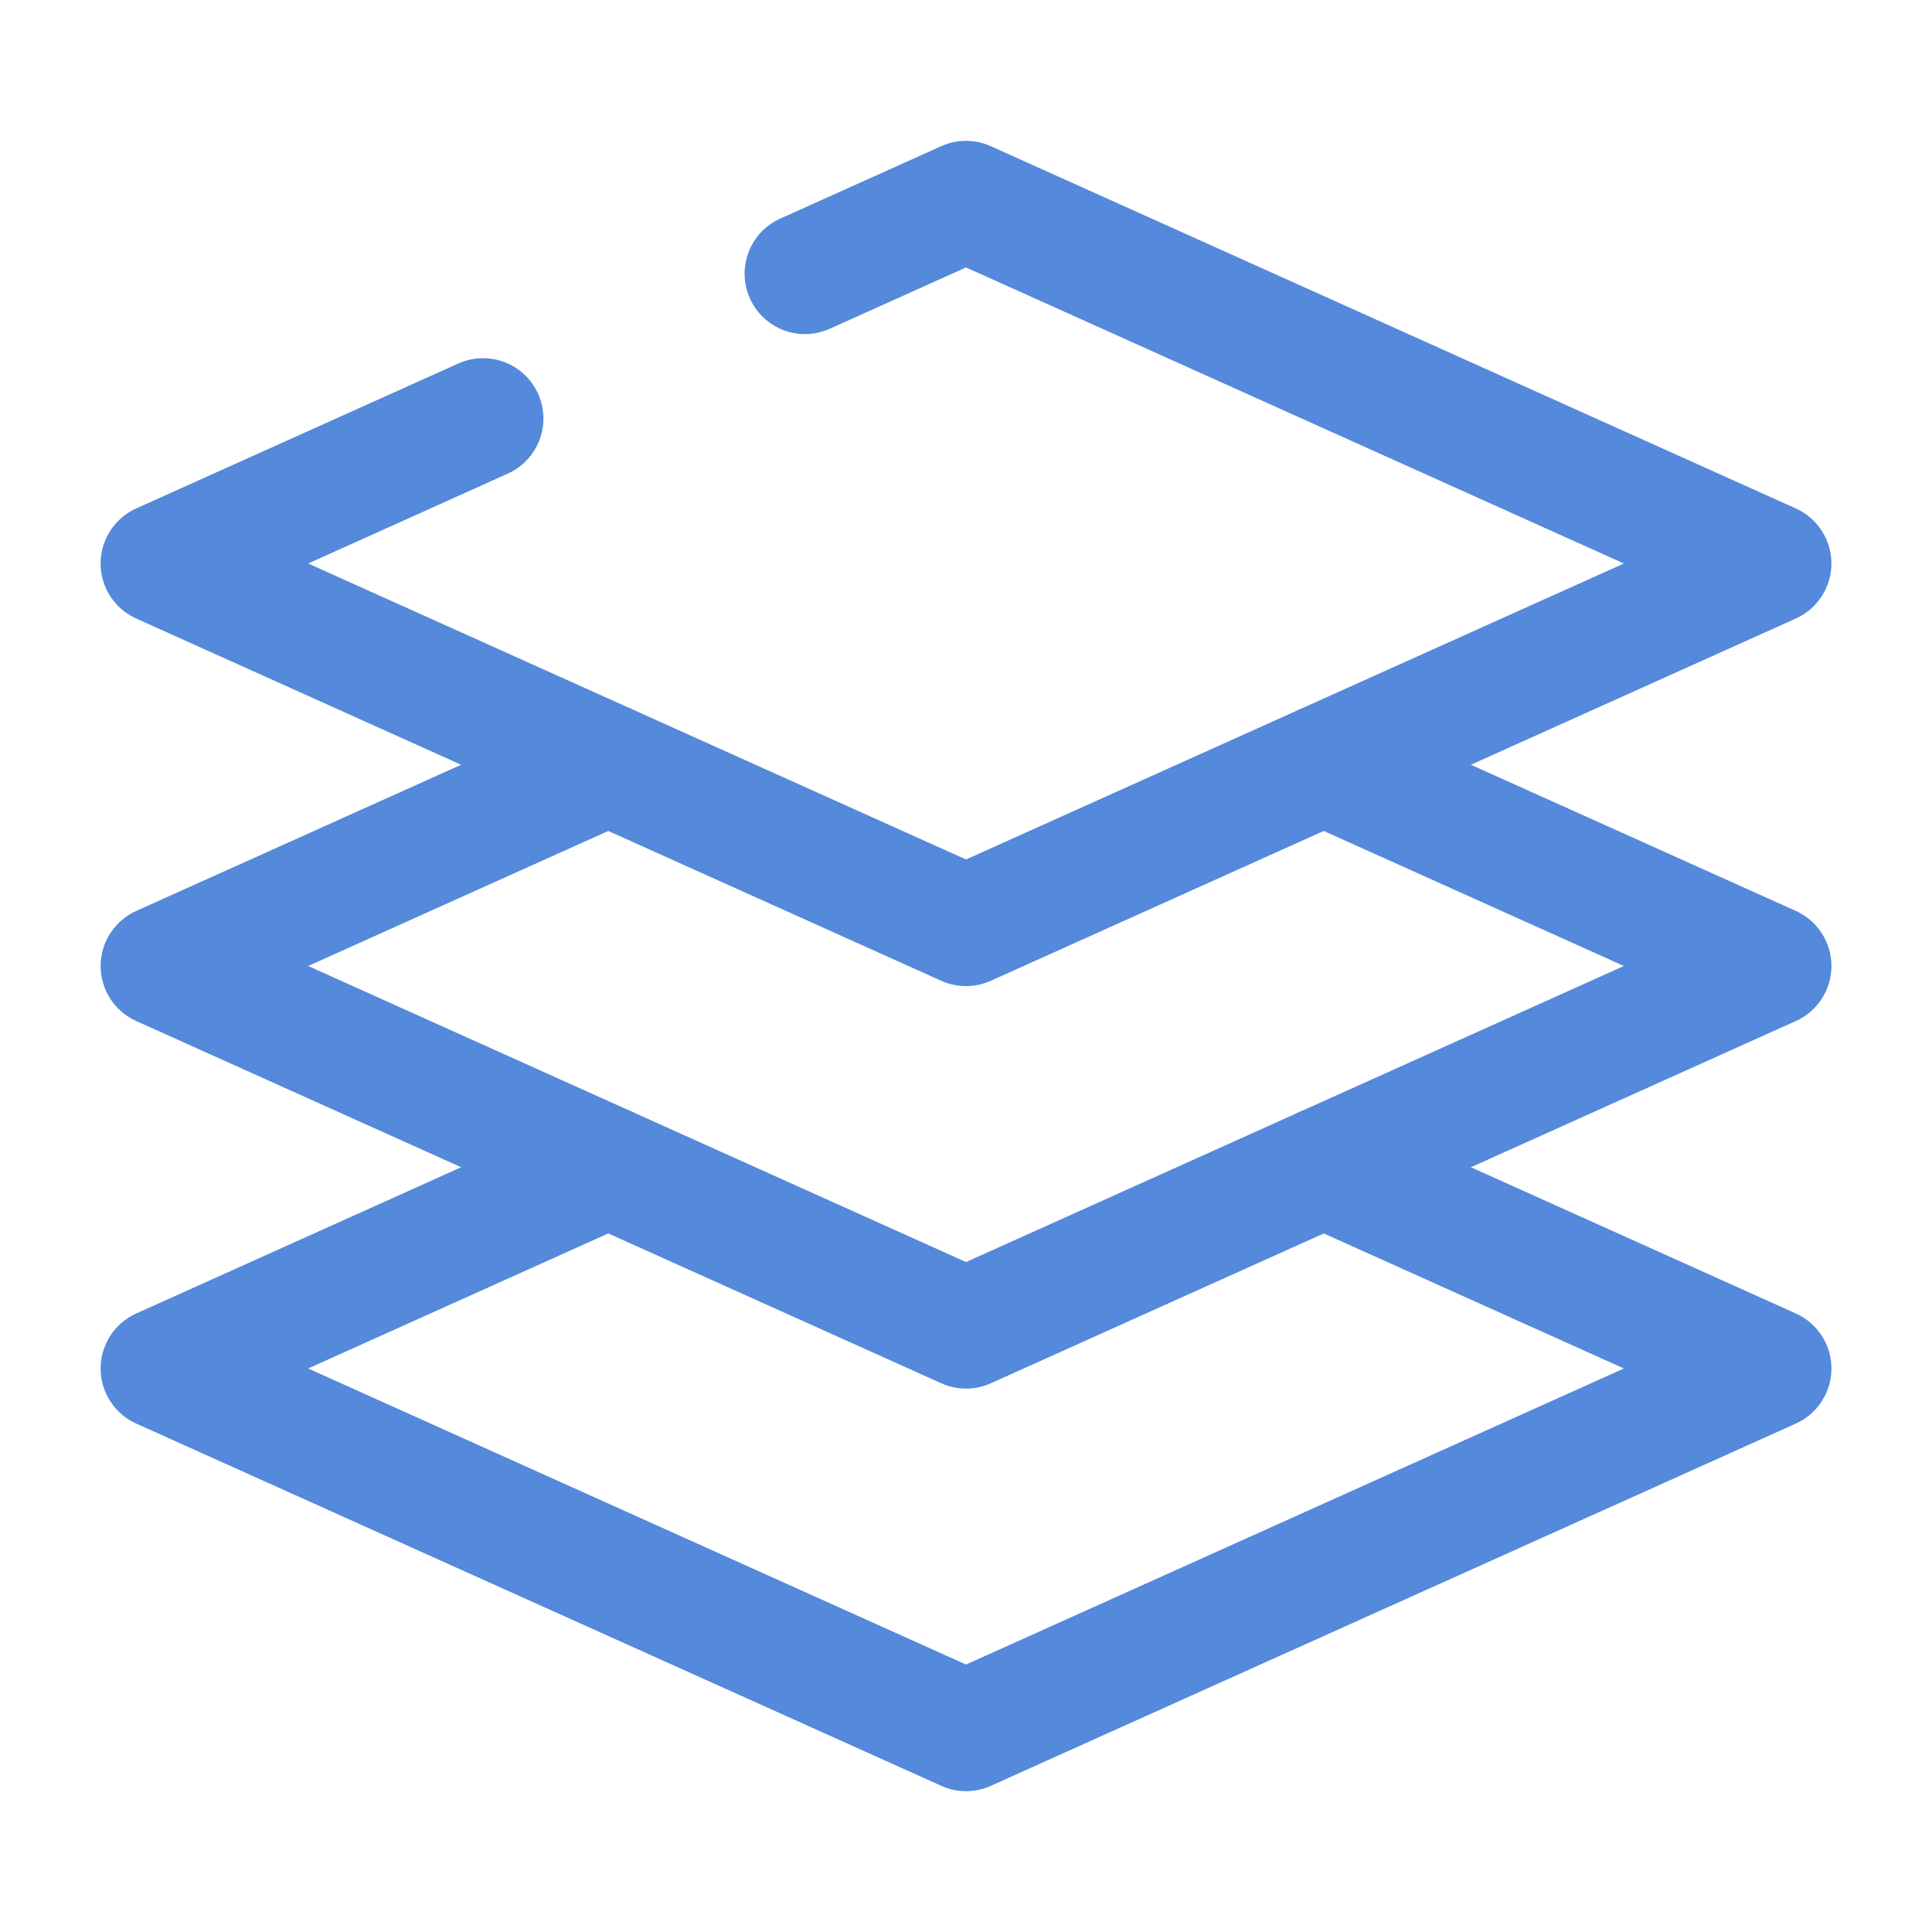 <?xml version="1.0" encoding="UTF-8"?>
<svg xmlns="http://www.w3.org/2000/svg" width="100pt" height="100pt" version="1.1" viewBox="0 0 100 100">
  <g fill="#5489db" fill-rule="evenodd">
    <path d="m48.719 7.566c0.816-0.367 1.746-0.367 2.562 0l41.668 18.75c1.121 0.504 1.844 1.621 1.844 2.852 0 1.227-0.723 2.344-1.844 2.848l-41.668 18.75c-0.816 0.367-1.746 0.367-2.562 0l-41.668-18.75c-1.121-0.504-1.844-1.621-1.844-2.848 0-1.23 0.723-2.348 1.844-2.852l16.668-7.5c1.574-0.707 3.422-0.008 4.133 1.566 0.707 1.574 0.004 3.426-1.57 4.133l-10.332 4.652 34.051 15.32 34.051-15.32-34.051-15.324-7.051 3.172c-1.574 0.711-3.426 0.008-4.133-1.566-0.707-1.574-0.008-3.426 1.566-4.133z"></path>
    <path d="m34.332 38.301c0.707 1.574 0.004 3.422-1.566 4.133l-16.816 7.566 34.051 15.324 34.051-15.324-16.816-7.566c-1.574-0.711-2.273-2.559-1.566-4.133 0.711-1.574 2.559-2.277 4.133-1.566l23.148 10.414c1.121 0.508 1.844 1.621 1.844 2.852s-0.723 2.344-1.844 2.848l-41.668 18.75c-0.816 0.367-1.746 0.367-2.562 0l-41.668-18.75c-1.121-0.504-1.844-1.617-1.844-2.848s0.723-2.344 1.844-2.852l23.148-10.414c1.574-0.711 3.422-0.008 4.133 1.566z"></path>
    <path d="m34.332 59.133c0.707 1.574 0.004 3.426-1.566 4.133l-16.816 7.566 34.051 15.324 34.051-15.324-16.816-7.566c-1.574-0.707-2.273-2.559-1.566-4.133 0.711-1.574 2.559-2.273 4.133-1.566l23.148 10.418c1.121 0.504 1.844 1.617 1.844 2.848s-0.723 2.348-1.844 2.852l-41.668 18.75c-0.816 0.367-1.746 0.367-2.562 0l-41.668-18.75c-1.121-0.504-1.844-1.621-1.844-2.852s0.723-2.344 1.844-2.848l23.148-10.418c1.574-0.707 3.422-0.008 4.133 1.566z"></path>
  </g>
</svg>
